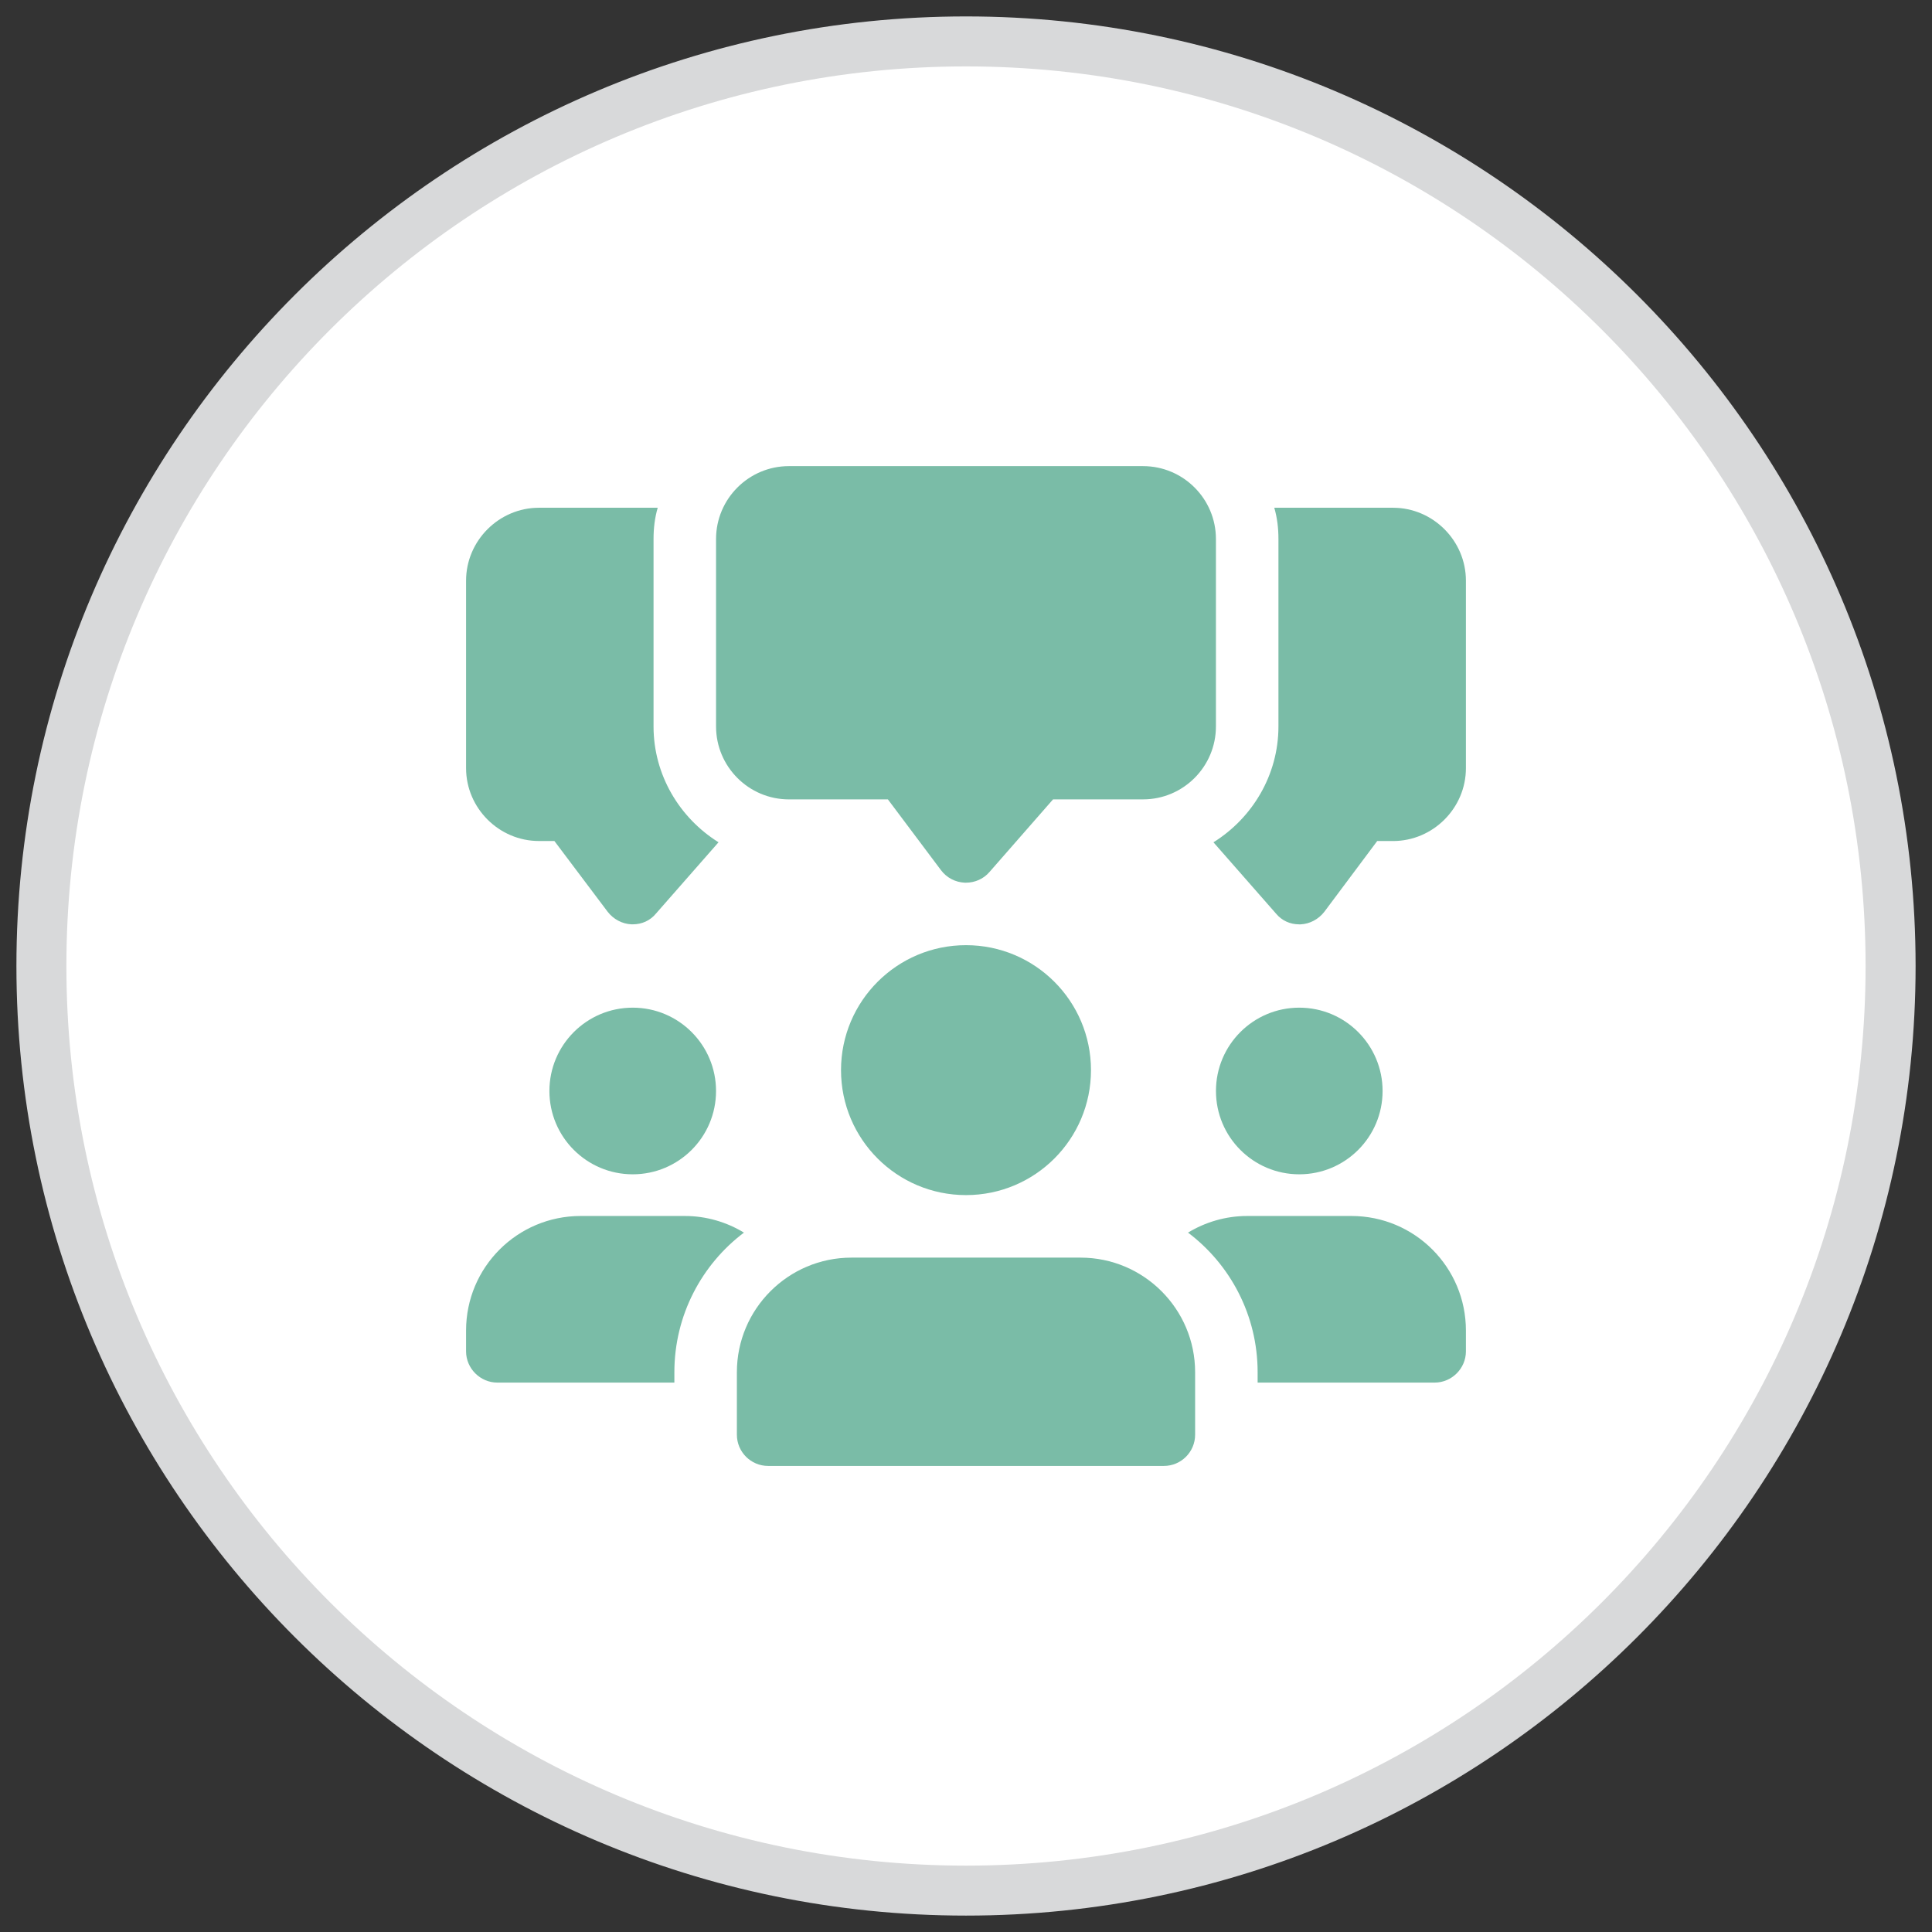 <?xml version="1.0" encoding="utf-8"?>
<!-- Generator: Adobe Illustrator 16.0.0, SVG Export Plug-In . SVG Version: 6.00 Build 0)  -->
<!DOCTYPE svg PUBLIC "-//W3C//DTD SVG 1.1//EN" "http://www.w3.org/Graphics/SVG/1.1/DTD/svg11.dtd">
<svg version="1.1" id="Layer_1" xmlns="http://www.w3.org/2000/svg" xmlns:xlink="http://www.w3.org/1999/xlink" x="0px" y="0px"
	 width="110px" height="110px" viewBox="0 0 110 110" enable-background="new 0 0 110 110" xml:space="preserve">
<rect x="0" y="0" width="110" height="110" fill="#333333" stroke="none"/>
<g>
	<path fill="#FFFFFF" d="M55,107.643c-29.026,0-52.642-23.614-52.642-52.642C2.357,25.973,25.973,2.359,55,2.359
		c29.028,0,52.643,23.613,52.643,52.642C107.643,84.028,84.027,107.643,55,107.643"/>
	<path fill="#D8D9DA" d="M55,3.781c28.288,0,51.219,22.932,51.219,51.22S83.287,106.221,55,106.221S3.78,83.289,3.78,55.001
		S26.712,3.781,55,3.781 M55,0.935c-29.812,0-54.065,24.255-54.065,54.066c0,29.813,24.253,54.065,54.065,54.065
		c29.811,0,54.066-24.253,54.066-54.065C109.065,25.189,84.811,0.935,55,0.935"/>
	<path fill="#7ABCA7" d="M37.21,41.361V30.688c0-0.616,0.071-1.21,0.237-1.779h-6.76c-2.277,0-4.151,1.875-4.151,4.151v10.674
		c0,2.277,1.874,4.15,4.151,4.15h0.878l3.035,4.032c0.332,0.427,0.83,0.688,1.353,0.712h0.071c0.522,0,0.997-0.213,1.328-0.617
		l3.558-4.055C38.704,46.58,37.21,44.137,37.21,41.361"/>
	<path fill="#7ABCA7" d="M79.312,28.909h-6.76c0.167,0.569,0.237,1.163,0.237,1.779v10.673c0,2.775-1.494,5.219-3.7,6.596
		l3.558,4.055c0.332,0.404,0.806,0.617,1.328,0.617h0.071c0.522-0.023,1.021-0.285,1.353-0.712l3.013-4.032h0.9
		c2.277,0,4.151-1.873,4.151-4.15V33.061C83.463,30.784,81.589,28.909,79.312,28.909"/>
	<path fill="#7ABCA7" d="M55,50.256h-0.065c-0.537-0.021-1.035-0.28-1.358-0.711l-3.024-4.031h-5.633
		c-2.289,0-4.151-1.863-4.151-4.152V30.688c0-2.288,1.863-4.149,4.151-4.149H65.08c2.289,0,4.15,1.861,4.15,4.149v10.673
		c0,2.289-1.861,4.152-4.15,4.152h-5.124l-3.619,4.135C56.002,50.038,55.512,50.256,55,50.256"/>
	<path fill="#7ABCA7" d="M36.025,57.372c2.62,0,4.743,2.125,4.743,4.745c0,2.621-2.124,4.743-4.743,4.743s-4.744-2.122-4.744-4.743
		C31.281,59.497,33.405,57.372,36.025,57.372"/>
	<path fill="#7ABCA7" d="M42.357,70.18c-2.396,1.805-3.961,4.698-3.961,7.947v0.592H28.315c-0.971,0-1.779-0.805-1.779-1.778v-1.186
		c0-3.604,2.919-6.522,6.523-6.522h5.929C40.223,69.232,41.385,69.588,42.357,70.18"/>
	<path fill="#7ABCA7" d="M73.975,57.372c2.62,0,4.744,2.125,4.744,4.745c0,2.621-2.124,4.743-4.744,4.743
		c-2.619,0-4.743-2.122-4.743-4.743C69.231,59.497,71.355,57.372,73.975,57.372"/>
	<path fill="#7ABCA7" d="M83.463,75.755v1.186c0,0.974-0.807,1.778-1.779,1.778h-10.08v-0.592c0-3.249-1.566-6.143-3.963-7.947
		c0.974-0.592,2.135-0.947,3.369-0.947h5.93C80.545,69.232,83.463,72.15,83.463,75.755"/>
	<path fill="#7ABCA7" d="M55,53.814c3.931,0,7.116,3.187,7.116,7.115c0,3.932-3.185,7.115-7.116,7.115
		c-3.93,0-7.116-3.184-7.116-7.115C47.884,57.001,51.07,53.814,55,53.814"/>
	<path fill="#7ABCA7" d="M61.522,71.604H48.477c-3.598,0-6.522,2.927-6.522,6.523v3.559c0,0.98,0.797,1.778,1.779,1.778h22.532
		c0.982,0,1.779-0.798,1.779-1.778v-3.559C68.045,74.53,65.119,71.604,61.522,71.604"/>
</g>
</svg>
